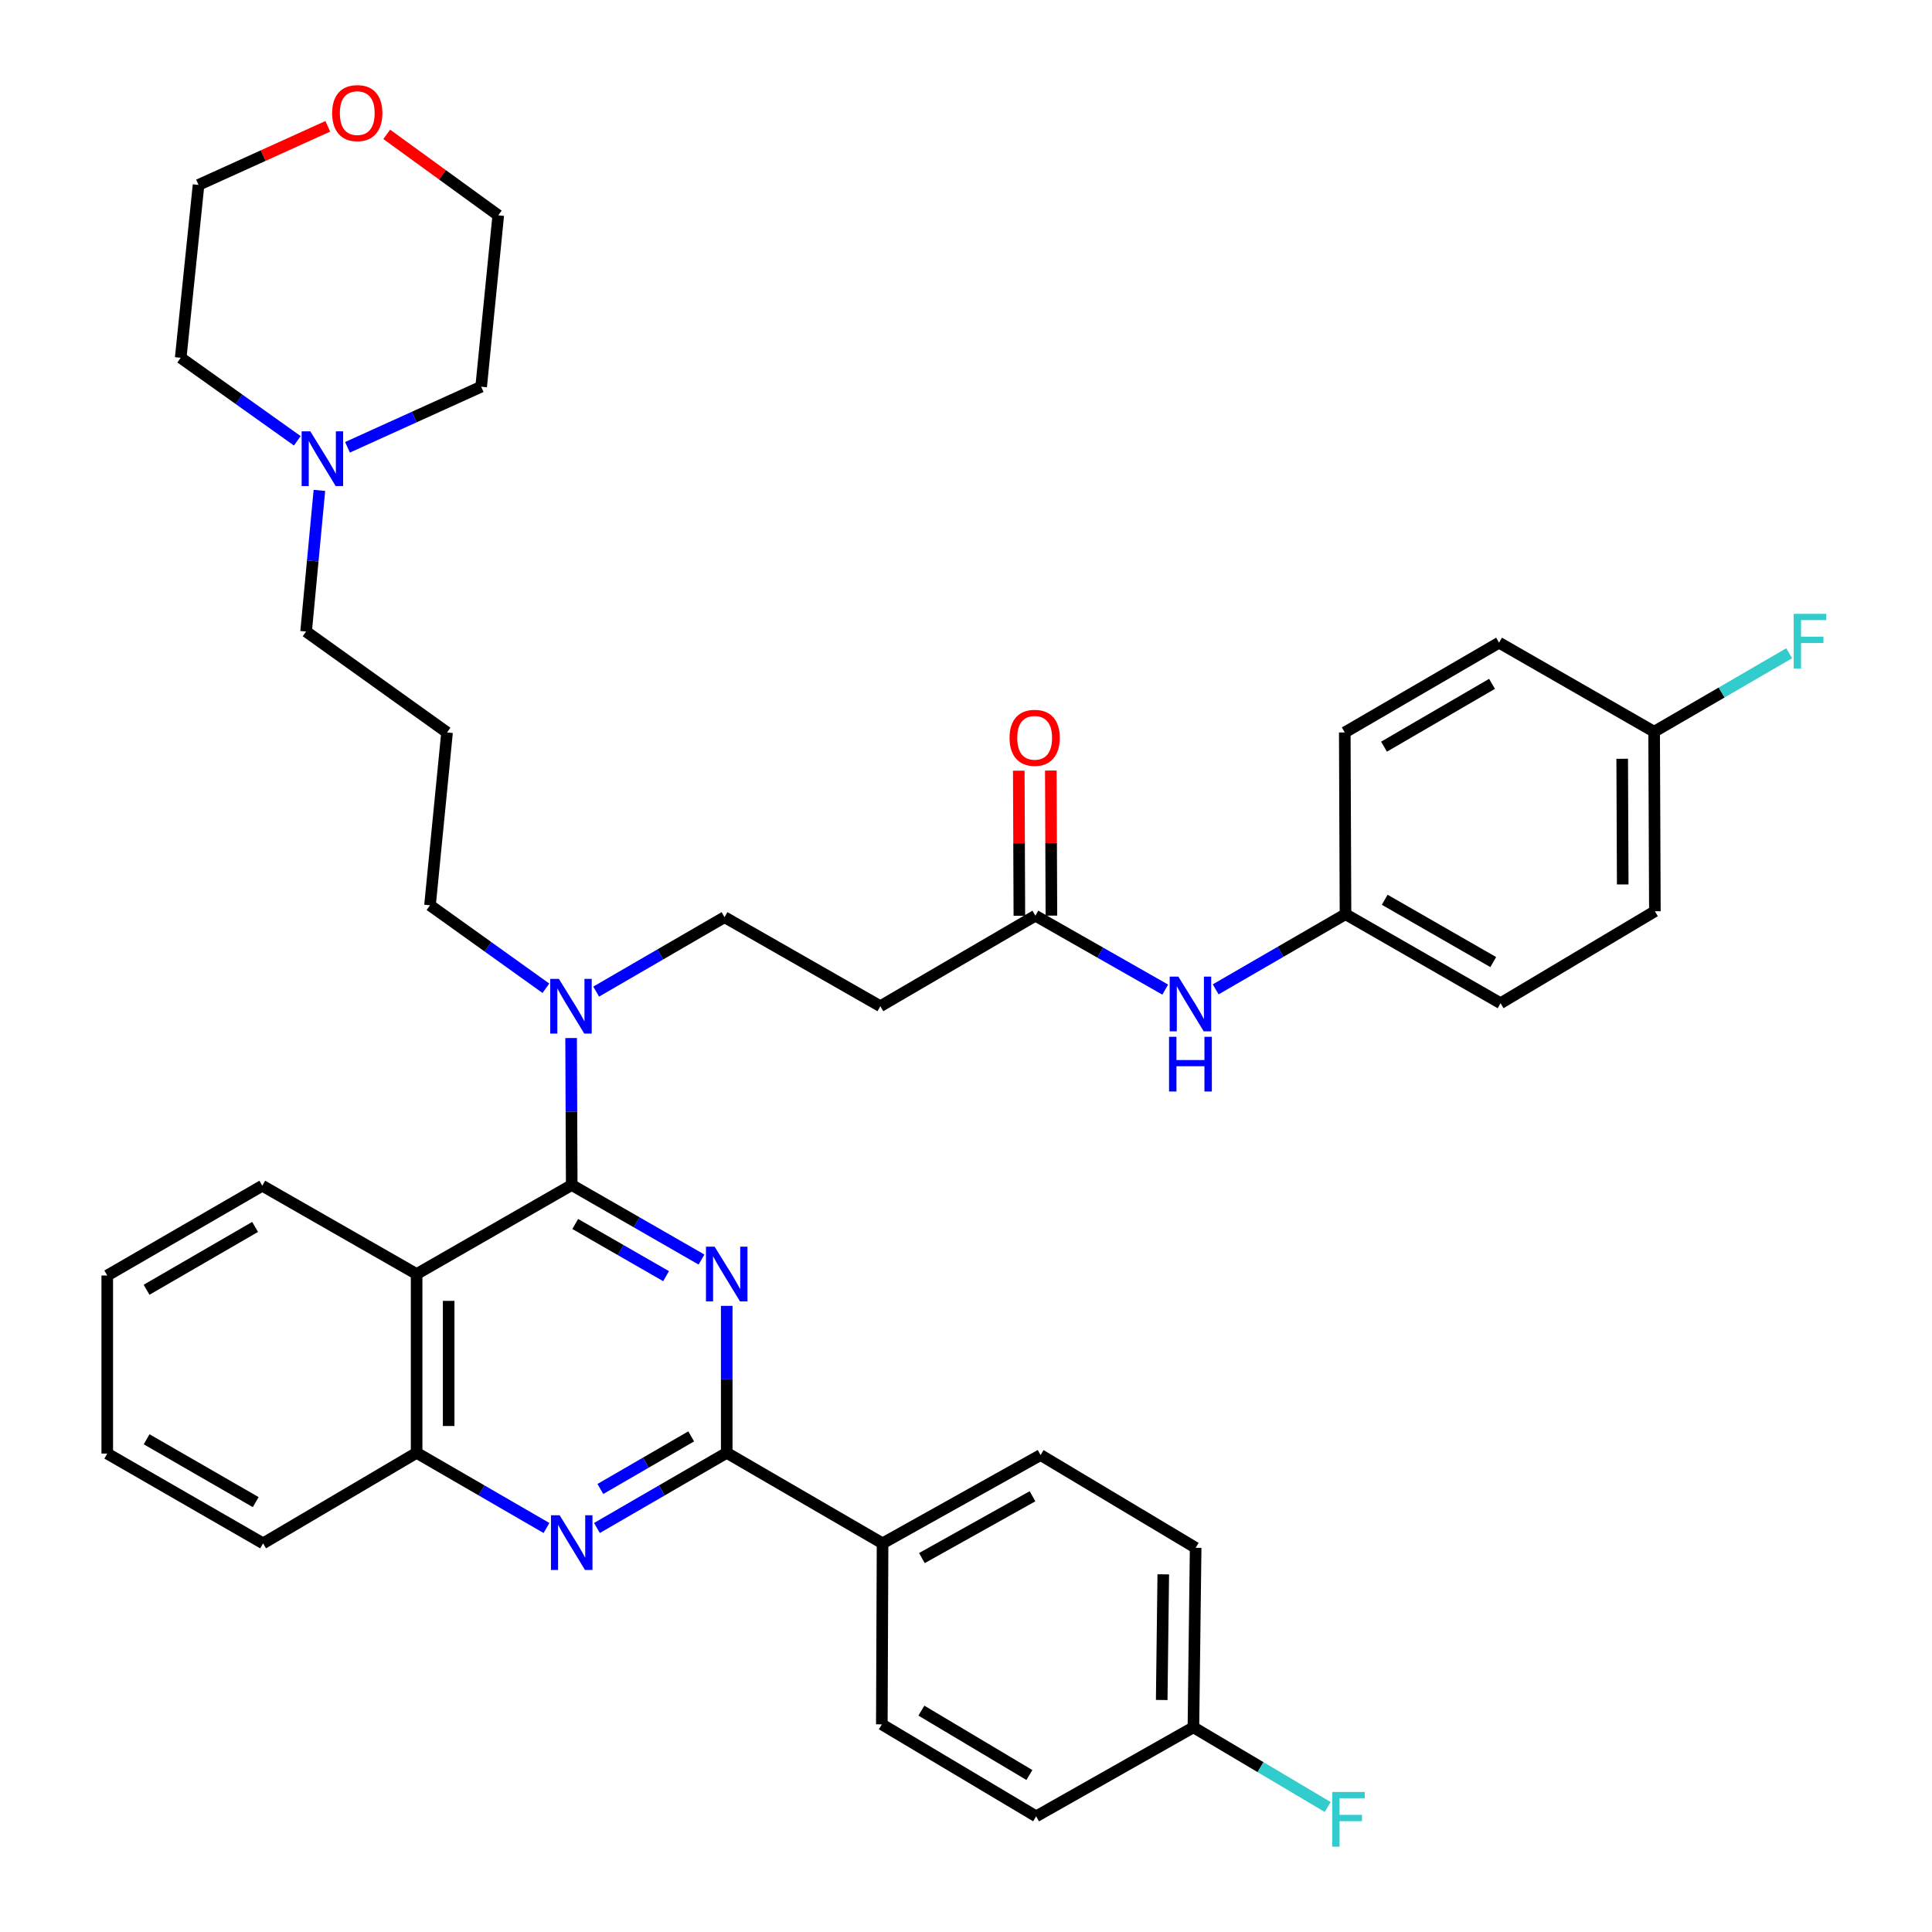 <?xml version='1.0' encoding='iso-8859-1'?>
<svg version='1.1' baseProfile='full'
              xmlns='http://www.w3.org/2000/svg'
                      xmlns:rdkit='http://www.rdkit.org/xml'
                      xmlns:xlink='http://www.w3.org/1999/xlink'
                  xml:space='preserve'
width='1000px' height='1000px' viewBox='0 0 1000 1000'>
<!-- END OF HEADER -->
<rect style='opacity:1.0;fill:#FFFFFF;stroke:none' width='1000' height='1000' x='0' y='0'> </rect>
<path class='bond-0' d='M 363.098,651.945 L 329.511,632.653' style='fill:none;fill-rule:evenodd;stroke:#0000FF;stroke-width:6px;stroke-linecap:butt;stroke-linejoin:miter;stroke-opacity:1' />
<path class='bond-0' d='M 329.511,632.653 L 295.923,613.362' style='fill:none;fill-rule:evenodd;stroke:#000000;stroke-width:6px;stroke-linecap:butt;stroke-linejoin:miter;stroke-opacity:1' />
<path class='bond-0' d='M 344.761,660.539 L 321.25,647.035' style='fill:none;fill-rule:evenodd;stroke:#0000FF;stroke-width:6px;stroke-linecap:butt;stroke-linejoin:miter;stroke-opacity:1' />
<path class='bond-0' d='M 321.25,647.035 L 297.739,633.531' style='fill:none;fill-rule:evenodd;stroke:#000000;stroke-width:6px;stroke-linecap:butt;stroke-linejoin:miter;stroke-opacity:1' />
<path class='bond-1' d='M 376.151,675.915 L 376.151,713.948' style='fill:none;fill-rule:evenodd;stroke:#0000FF;stroke-width:6px;stroke-linecap:butt;stroke-linejoin:miter;stroke-opacity:1' />
<path class='bond-1' d='M 376.151,713.948 L 376.151,751.98' style='fill:none;fill-rule:evenodd;stroke:#000000;stroke-width:6px;stroke-linecap:butt;stroke-linejoin:miter;stroke-opacity:1' />
<path class='bond-2' d='M 295.923,613.362 L 215.639,659.442' style='fill:none;fill-rule:evenodd;stroke:#000000;stroke-width:6px;stroke-linecap:butt;stroke-linejoin:miter;stroke-opacity:1' />
<path class='bond-5' d='M 295.923,613.362 L 295.764,575.325' style='fill:none;fill-rule:evenodd;stroke:#000000;stroke-width:6px;stroke-linecap:butt;stroke-linejoin:miter;stroke-opacity:1' />
<path class='bond-5' d='M 295.764,575.325 L 295.605,537.288' style='fill:none;fill-rule:evenodd;stroke:#0000FF;stroke-width:6px;stroke-linecap:butt;stroke-linejoin:miter;stroke-opacity:1' />
<path class='bond-3' d='M 376.151,751.98 L 342.566,771.433' style='fill:none;fill-rule:evenodd;stroke:#000000;stroke-width:6px;stroke-linecap:butt;stroke-linejoin:miter;stroke-opacity:1' />
<path class='bond-3' d='M 342.566,771.433 L 308.981,790.885' style='fill:none;fill-rule:evenodd;stroke:#0000FF;stroke-width:6px;stroke-linecap:butt;stroke-linejoin:miter;stroke-opacity:1' />
<path class='bond-3' d='M 357.763,743.464 L 334.253,757.08' style='fill:none;fill-rule:evenodd;stroke:#000000;stroke-width:6px;stroke-linecap:butt;stroke-linejoin:miter;stroke-opacity:1' />
<path class='bond-3' d='M 334.253,757.08 L 310.744,770.697' style='fill:none;fill-rule:evenodd;stroke:#0000FF;stroke-width:6px;stroke-linecap:butt;stroke-linejoin:miter;stroke-opacity:1' />
<path class='bond-8' d='M 376.151,751.98 L 456.813,798.835' style='fill:none;fill-rule:evenodd;stroke:#000000;stroke-width:6px;stroke-linecap:butt;stroke-linejoin:miter;stroke-opacity:1' />
<path class='bond-4' d='M 215.639,659.442 L 215.639,751.98' style='fill:none;fill-rule:evenodd;stroke:#000000;stroke-width:6px;stroke-linecap:butt;stroke-linejoin:miter;stroke-opacity:1' />
<path class='bond-4' d='M 232.225,673.323 L 232.225,738.1' style='fill:none;fill-rule:evenodd;stroke:#000000;stroke-width:6px;stroke-linecap:butt;stroke-linejoin:miter;stroke-opacity:1' />
<path class='bond-22' d='M 215.639,659.442 L 135.761,613.73' style='fill:none;fill-rule:evenodd;stroke:#000000;stroke-width:6px;stroke-linecap:butt;stroke-linejoin:miter;stroke-opacity:1' />
<path class='bond-38' d='M 282.864,790.889 L 249.252,771.435' style='fill:none;fill-rule:evenodd;stroke:#0000FF;stroke-width:6px;stroke-linecap:butt;stroke-linejoin:miter;stroke-opacity:1' />
<path class='bond-38' d='M 249.252,771.435 L 215.639,751.98' style='fill:none;fill-rule:evenodd;stroke:#000000;stroke-width:6px;stroke-linecap:butt;stroke-linejoin:miter;stroke-opacity:1' />
<path class='bond-33' d='M 215.639,751.98 L 136.176,798.835' style='fill:none;fill-rule:evenodd;stroke:#000000;stroke-width:6px;stroke-linecap:butt;stroke-linejoin:miter;stroke-opacity:1' />
<path class='bond-11' d='M 308.573,513.254 L 341.795,493.989' style='fill:none;fill-rule:evenodd;stroke:#0000FF;stroke-width:6px;stroke-linecap:butt;stroke-linejoin:miter;stroke-opacity:1' />
<path class='bond-11' d='M 341.795,493.989 L 375.018,474.724' style='fill:none;fill-rule:evenodd;stroke:#000000;stroke-width:6px;stroke-linecap:butt;stroke-linejoin:miter;stroke-opacity:1' />
<path class='bond-30' d='M 282.553,511.519 L 252.561,490.049' style='fill:none;fill-rule:evenodd;stroke:#0000FF;stroke-width:6px;stroke-linecap:butt;stroke-linejoin:miter;stroke-opacity:1' />
<path class='bond-30' d='M 252.561,490.049 L 222.569,468.578' style='fill:none;fill-rule:evenodd;stroke:#000000;stroke-width:6px;stroke-linecap:butt;stroke-linejoin:miter;stroke-opacity:1' />
<path class='bond-6' d='M 535.917,473.96 L 455.661,520.814' style='fill:none;fill-rule:evenodd;stroke:#000000;stroke-width:6px;stroke-linecap:butt;stroke-linejoin:miter;stroke-opacity:1' />
<path class='bond-10' d='M 535.917,473.96 L 569.52,493.092' style='fill:none;fill-rule:evenodd;stroke:#000000;stroke-width:6px;stroke-linecap:butt;stroke-linejoin:miter;stroke-opacity:1' />
<path class='bond-10' d='M 569.52,493.092 L 603.124,512.224' style='fill:none;fill-rule:evenodd;stroke:#0000FF;stroke-width:6px;stroke-linecap:butt;stroke-linejoin:miter;stroke-opacity:1' />
<path class='bond-12' d='M 544.209,473.926 L 544.056,436.382' style='fill:none;fill-rule:evenodd;stroke:#000000;stroke-width:6px;stroke-linecap:butt;stroke-linejoin:miter;stroke-opacity:1' />
<path class='bond-12' d='M 544.056,436.382 L 543.902,398.838' style='fill:none;fill-rule:evenodd;stroke:#FF0000;stroke-width:6px;stroke-linecap:butt;stroke-linejoin:miter;stroke-opacity:1' />
<path class='bond-12' d='M 527.624,473.994 L 527.47,436.45' style='fill:none;fill-rule:evenodd;stroke:#000000;stroke-width:6px;stroke-linecap:butt;stroke-linejoin:miter;stroke-opacity:1' />
<path class='bond-12' d='M 527.47,436.45 L 527.316,398.906' style='fill:none;fill-rule:evenodd;stroke:#FF0000;stroke-width:6px;stroke-linecap:butt;stroke-linejoin:miter;stroke-opacity:1' />
<path class='bond-7' d='M 455.661,520.814 L 375.018,474.724' style='fill:none;fill-rule:evenodd;stroke:#000000;stroke-width:6px;stroke-linecap:butt;stroke-linejoin:miter;stroke-opacity:1' />
<path class='bond-14' d='M 456.813,798.835 L 538.607,753.132' style='fill:none;fill-rule:evenodd;stroke:#000000;stroke-width:6px;stroke-linecap:butt;stroke-linejoin:miter;stroke-opacity:1' />
<path class='bond-14' d='M 477.172,806.458 L 534.428,774.466' style='fill:none;fill-rule:evenodd;stroke:#000000;stroke-width:6px;stroke-linecap:butt;stroke-linejoin:miter;stroke-opacity:1' />
<path class='bond-15' d='M 456.813,798.835 L 456.435,892.525' style='fill:none;fill-rule:evenodd;stroke:#000000;stroke-width:6px;stroke-linecap:butt;stroke-linejoin:miter;stroke-opacity:1' />
<path class='bond-9' d='M 165.322,253.819 L 161.88,290.35' style='fill:none;fill-rule:evenodd;stroke:#0000FF;stroke-width:6px;stroke-linecap:butt;stroke-linejoin:miter;stroke-opacity:1' />
<path class='bond-9' d='M 161.88,290.35 L 158.438,326.882' style='fill:none;fill-rule:evenodd;stroke:#000000;stroke-width:6px;stroke-linecap:butt;stroke-linejoin:miter;stroke-opacity:1' />
<path class='bond-31' d='M 153.878,228.161 L 123.705,206.673' style='fill:none;fill-rule:evenodd;stroke:#0000FF;stroke-width:6px;stroke-linecap:butt;stroke-linejoin:miter;stroke-opacity:1' />
<path class='bond-31' d='M 123.705,206.673 L 93.532,185.186' style='fill:none;fill-rule:evenodd;stroke:#000000;stroke-width:6px;stroke-linecap:butt;stroke-linejoin:miter;stroke-opacity:1' />
<path class='bond-32' d='M 179.864,231.521 L 214.457,215.84' style='fill:none;fill-rule:evenodd;stroke:#0000FF;stroke-width:6px;stroke-linecap:butt;stroke-linejoin:miter;stroke-opacity:1' />
<path class='bond-32' d='M 214.457,215.84 L 249.05,200.159' style='fill:none;fill-rule:evenodd;stroke:#000000;stroke-width:6px;stroke-linecap:butt;stroke-linejoin:miter;stroke-opacity:1' />
<path class='bond-16' d='M 629.231,512.092 L 662.83,492.639' style='fill:none;fill-rule:evenodd;stroke:#0000FF;stroke-width:6px;stroke-linecap:butt;stroke-linejoin:miter;stroke-opacity:1' />
<path class='bond-16' d='M 662.83,492.639 L 696.429,473.186' style='fill:none;fill-rule:evenodd;stroke:#000000;stroke-width:6px;stroke-linecap:butt;stroke-linejoin:miter;stroke-opacity:1' />
<path class='bond-13' d='M 169.664,65.378 L 136.215,80.542' style='fill:none;fill-rule:evenodd;stroke:#FF0000;stroke-width:6px;stroke-linecap:butt;stroke-linejoin:miter;stroke-opacity:1' />
<path class='bond-13' d='M 136.215,80.542 L 102.765,95.706' style='fill:none;fill-rule:evenodd;stroke:#000000;stroke-width:6px;stroke-linecap:butt;stroke-linejoin:miter;stroke-opacity:1' />
<path class='bond-41' d='M 200.174,69.539 L 229.035,90.496' style='fill:none;fill-rule:evenodd;stroke:#FF0000;stroke-width:6px;stroke-linecap:butt;stroke-linejoin:miter;stroke-opacity:1' />
<path class='bond-41' d='M 229.035,90.496 L 257.896,111.453' style='fill:none;fill-rule:evenodd;stroke:#000000;stroke-width:6px;stroke-linecap:butt;stroke-linejoin:miter;stroke-opacity:1' />
<path class='bond-21' d='M 538.607,753.132 L 618.863,801.138' style='fill:none;fill-rule:evenodd;stroke:#000000;stroke-width:6px;stroke-linecap:butt;stroke-linejoin:miter;stroke-opacity:1' />
<path class='bond-20' d='M 456.435,892.525 L 536.304,940.135' style='fill:none;fill-rule:evenodd;stroke:#000000;stroke-width:6px;stroke-linecap:butt;stroke-linejoin:miter;stroke-opacity:1' />
<path class='bond-20' d='M 476.907,885.42 L 532.816,918.747' style='fill:none;fill-rule:evenodd;stroke:#000000;stroke-width:6px;stroke-linecap:butt;stroke-linejoin:miter;stroke-opacity:1' />
<path class='bond-26' d='M 696.429,473.186 L 696.051,379.108' style='fill:none;fill-rule:evenodd;stroke:#000000;stroke-width:6px;stroke-linecap:butt;stroke-linejoin:miter;stroke-opacity:1' />
<path class='bond-27' d='M 696.429,473.186 L 776.684,519.266' style='fill:none;fill-rule:evenodd;stroke:#000000;stroke-width:6px;stroke-linecap:butt;stroke-linejoin:miter;stroke-opacity:1' />
<path class='bond-27' d='M 716.725,465.714 L 772.904,497.971' style='fill:none;fill-rule:evenodd;stroke:#000000;stroke-width:6px;stroke-linecap:butt;stroke-linejoin:miter;stroke-opacity:1' />
<path class='bond-17' d='M 231.387,379.108 L 222.569,468.578' style='fill:none;fill-rule:evenodd;stroke:#000000;stroke-width:6px;stroke-linecap:butt;stroke-linejoin:miter;stroke-opacity:1' />
<path class='bond-23' d='M 231.387,379.108 L 158.438,326.882' style='fill:none;fill-rule:evenodd;stroke:#000000;stroke-width:6px;stroke-linecap:butt;stroke-linejoin:miter;stroke-opacity:1' />
<path class='bond-18' d='M 617.711,894.055 L 536.304,940.135' style='fill:none;fill-rule:evenodd;stroke:#000000;stroke-width:6px;stroke-linecap:butt;stroke-linejoin:miter;stroke-opacity:1' />
<path class='bond-24' d='M 617.711,894.055 L 652.463,914.678' style='fill:none;fill-rule:evenodd;stroke:#000000;stroke-width:6px;stroke-linecap:butt;stroke-linejoin:miter;stroke-opacity:1' />
<path class='bond-24' d='M 652.463,914.678 L 687.214,935.301' style='fill:none;fill-rule:evenodd;stroke:#33CCCC;stroke-width:6px;stroke-linecap:butt;stroke-linejoin:miter;stroke-opacity:1' />
<path class='bond-39' d='M 617.711,894.055 L 618.863,801.138' style='fill:none;fill-rule:evenodd;stroke:#000000;stroke-width:6px;stroke-linecap:butt;stroke-linejoin:miter;stroke-opacity:1' />
<path class='bond-39' d='M 601.3,879.912 L 602.106,814.87' style='fill:none;fill-rule:evenodd;stroke:#000000;stroke-width:6px;stroke-linecap:butt;stroke-linejoin:miter;stroke-opacity:1' />
<path class='bond-19' d='M 856.176,378.731 L 856.563,471.656' style='fill:none;fill-rule:evenodd;stroke:#000000;stroke-width:6px;stroke-linecap:butt;stroke-linejoin:miter;stroke-opacity:1' />
<path class='bond-19' d='M 839.648,392.738 L 839.919,457.786' style='fill:none;fill-rule:evenodd;stroke:#000000;stroke-width:6px;stroke-linecap:butt;stroke-linejoin:miter;stroke-opacity:1' />
<path class='bond-25' d='M 856.176,378.731 L 891.13,358.426' style='fill:none;fill-rule:evenodd;stroke:#000000;stroke-width:6px;stroke-linecap:butt;stroke-linejoin:miter;stroke-opacity:1' />
<path class='bond-25' d='M 891.13,358.426 L 926.085,338.122' style='fill:none;fill-rule:evenodd;stroke:#33CCCC;stroke-width:6px;stroke-linecap:butt;stroke-linejoin:miter;stroke-opacity:1' />
<path class='bond-42' d='M 856.176,378.731 L 775.91,332.65' style='fill:none;fill-rule:evenodd;stroke:#000000;stroke-width:6px;stroke-linecap:butt;stroke-linejoin:miter;stroke-opacity:1' />
<path class='bond-36' d='M 135.761,613.73 L 55.515,660.197' style='fill:none;fill-rule:evenodd;stroke:#000000;stroke-width:6px;stroke-linecap:butt;stroke-linejoin:miter;stroke-opacity:1' />
<path class='bond-36' d='M 132.035,635.053 L 75.863,667.58' style='fill:none;fill-rule:evenodd;stroke:#000000;stroke-width:6px;stroke-linecap:butt;stroke-linejoin:miter;stroke-opacity:1' />
<path class='bond-28' d='M 696.051,379.108 L 775.91,332.65' style='fill:none;fill-rule:evenodd;stroke:#000000;stroke-width:6px;stroke-linecap:butt;stroke-linejoin:miter;stroke-opacity:1' />
<path class='bond-28' d='M 716.37,386.476 L 772.272,353.955' style='fill:none;fill-rule:evenodd;stroke:#000000;stroke-width:6px;stroke-linecap:butt;stroke-linejoin:miter;stroke-opacity:1' />
<path class='bond-29' d='M 776.684,519.266 L 856.563,471.656' style='fill:none;fill-rule:evenodd;stroke:#000000;stroke-width:6px;stroke-linecap:butt;stroke-linejoin:miter;stroke-opacity:1' />
<path class='bond-35' d='M 93.532,185.186 L 102.765,95.706' style='fill:none;fill-rule:evenodd;stroke:#000000;stroke-width:6px;stroke-linecap:butt;stroke-linejoin:miter;stroke-opacity:1' />
<path class='bond-34' d='M 249.05,200.159 L 257.896,111.453' style='fill:none;fill-rule:evenodd;stroke:#000000;stroke-width:6px;stroke-linecap:butt;stroke-linejoin:miter;stroke-opacity:1' />
<path class='bond-37' d='M 136.176,798.835 L 55.515,752.367' style='fill:none;fill-rule:evenodd;stroke:#000000;stroke-width:6px;stroke-linecap:butt;stroke-linejoin:miter;stroke-opacity:1' />
<path class='bond-37' d='M 132.356,777.493 L 75.893,744.966' style='fill:none;fill-rule:evenodd;stroke:#000000;stroke-width:6px;stroke-linecap:butt;stroke-linejoin:miter;stroke-opacity:1' />
<path class='bond-40' d='M 55.515,660.197 L 55.515,752.367' style='fill:none;fill-rule:evenodd;stroke:#000000;stroke-width:6px;stroke-linecap:butt;stroke-linejoin:miter;stroke-opacity:1' />
<path  class='atom-0' d='M 369.891 645.282
L 379.171 660.282
Q 380.091 661.762, 381.571 664.442
Q 383.051 667.122, 383.131 667.282
L 383.131 645.282
L 386.891 645.282
L 386.891 673.602
L 383.011 673.602
L 373.051 657.202
Q 371.891 655.282, 370.651 653.082
Q 369.451 650.882, 369.091 650.202
L 369.091 673.602
L 365.411 673.602
L 365.411 645.282
L 369.891 645.282
' fill='#0000FF'/>
<path  class='atom-4' d='M 289.663 784.288
L 298.943 799.288
Q 299.863 800.768, 301.343 803.448
Q 302.823 806.128, 302.903 806.288
L 302.903 784.288
L 306.663 784.288
L 306.663 812.608
L 302.783 812.608
L 292.823 796.208
Q 291.663 794.288, 290.423 792.088
Q 289.223 789.888, 288.863 789.208
L 288.863 812.608
L 285.183 812.608
L 285.183 784.288
L 289.663 784.288
' fill='#0000FF'/>
<path  class='atom-6' d='M 289.276 506.654
L 298.556 521.654
Q 299.476 523.134, 300.956 525.814
Q 302.436 528.494, 302.516 528.654
L 302.516 506.654
L 306.276 506.654
L 306.276 534.974
L 302.396 534.974
L 292.436 518.574
Q 291.276 516.654, 290.036 514.454
Q 288.836 512.254, 288.476 511.574
L 288.476 534.974
L 284.796 534.974
L 284.796 506.654
L 289.276 506.654
' fill='#0000FF'/>
<path  class='atom-10' d='M 160.609 223.252
L 169.889 238.252
Q 170.809 239.732, 172.289 242.412
Q 173.769 245.092, 173.849 245.252
L 173.849 223.252
L 177.609 223.252
L 177.609 251.572
L 173.729 251.572
L 163.769 235.172
Q 162.609 233.252, 161.369 231.052
Q 160.169 228.852, 159.809 228.172
L 159.809 251.572
L 156.129 251.572
L 156.129 223.252
L 160.609 223.252
' fill='#0000FF'/>
<path  class='atom-11' d='M 609.913 505.493
L 619.193 520.493
Q 620.113 521.973, 621.593 524.653
Q 623.073 527.333, 623.153 527.493
L 623.153 505.493
L 626.913 505.493
L 626.913 533.813
L 623.033 533.813
L 613.073 517.413
Q 611.913 515.493, 610.673 513.293
Q 609.473 511.093, 609.113 510.413
L 609.113 533.813
L 605.433 533.813
L 605.433 505.493
L 609.913 505.493
' fill='#0000FF'/>
<path  class='atom-11' d='M 605.093 536.645
L 608.933 536.645
L 608.933 548.685
L 623.413 548.685
L 623.413 536.645
L 627.253 536.645
L 627.253 564.965
L 623.413 564.965
L 623.413 551.885
L 608.933 551.885
L 608.933 564.965
L 605.093 564.965
L 605.093 536.645
' fill='#0000FF'/>
<path  class='atom-13' d='M 522.539 381.888
Q 522.539 375.088, 525.899 371.288
Q 529.259 367.488, 535.539 367.488
Q 541.819 367.488, 545.179 371.288
Q 548.539 375.088, 548.539 381.888
Q 548.539 388.768, 545.139 392.688
Q 541.739 396.568, 535.539 396.568
Q 529.299 396.568, 525.899 392.688
Q 522.539 388.808, 522.539 381.888
M 535.539 393.368
Q 539.859 393.368, 542.179 390.488
Q 544.539 387.568, 544.539 381.888
Q 544.539 376.328, 542.179 373.528
Q 539.859 370.688, 535.539 370.688
Q 531.219 370.688, 528.859 373.488
Q 526.539 376.288, 526.539 381.888
Q 526.539 387.608, 528.859 390.488
Q 531.219 393.368, 535.539 393.368
' fill='#FF0000'/>
<path  class='atom-14' d='M 171.919 58.542
Q 171.919 51.742, 175.279 47.943
Q 178.639 44.142, 184.919 44.142
Q 191.199 44.142, 194.559 47.943
Q 197.919 51.742, 197.919 58.542
Q 197.919 65.422, 194.519 69.343
Q 191.119 73.222, 184.919 73.222
Q 178.679 73.222, 175.279 69.343
Q 171.919 65.463, 171.919 58.542
M 184.919 70.022
Q 189.239 70.022, 191.559 67.142
Q 193.919 64.222, 193.919 58.542
Q 193.919 52.983, 191.559 50.182
Q 189.239 47.343, 184.919 47.343
Q 180.599 47.343, 178.239 50.142
Q 175.919 52.943, 175.919 58.542
Q 175.919 64.263, 178.239 67.142
Q 180.599 70.022, 184.919 70.022
' fill='#FF0000'/>
<path  class='atom-25' d='M 689.547 927.523
L 706.387 927.523
L 706.387 930.763
L 693.347 930.763
L 693.347 939.363
L 704.947 939.363
L 704.947 942.643
L 693.347 942.643
L 693.347 955.843
L 689.547 955.843
L 689.547 927.523
' fill='#33CCCC'/>
<path  class='atom-26' d='M 928.417 317.716
L 945.257 317.716
L 945.257 320.956
L 932.217 320.956
L 932.217 329.556
L 943.817 329.556
L 943.817 332.836
L 932.217 332.836
L 932.217 346.036
L 928.417 346.036
L 928.417 317.716
' fill='#33CCCC'/>
</svg>
